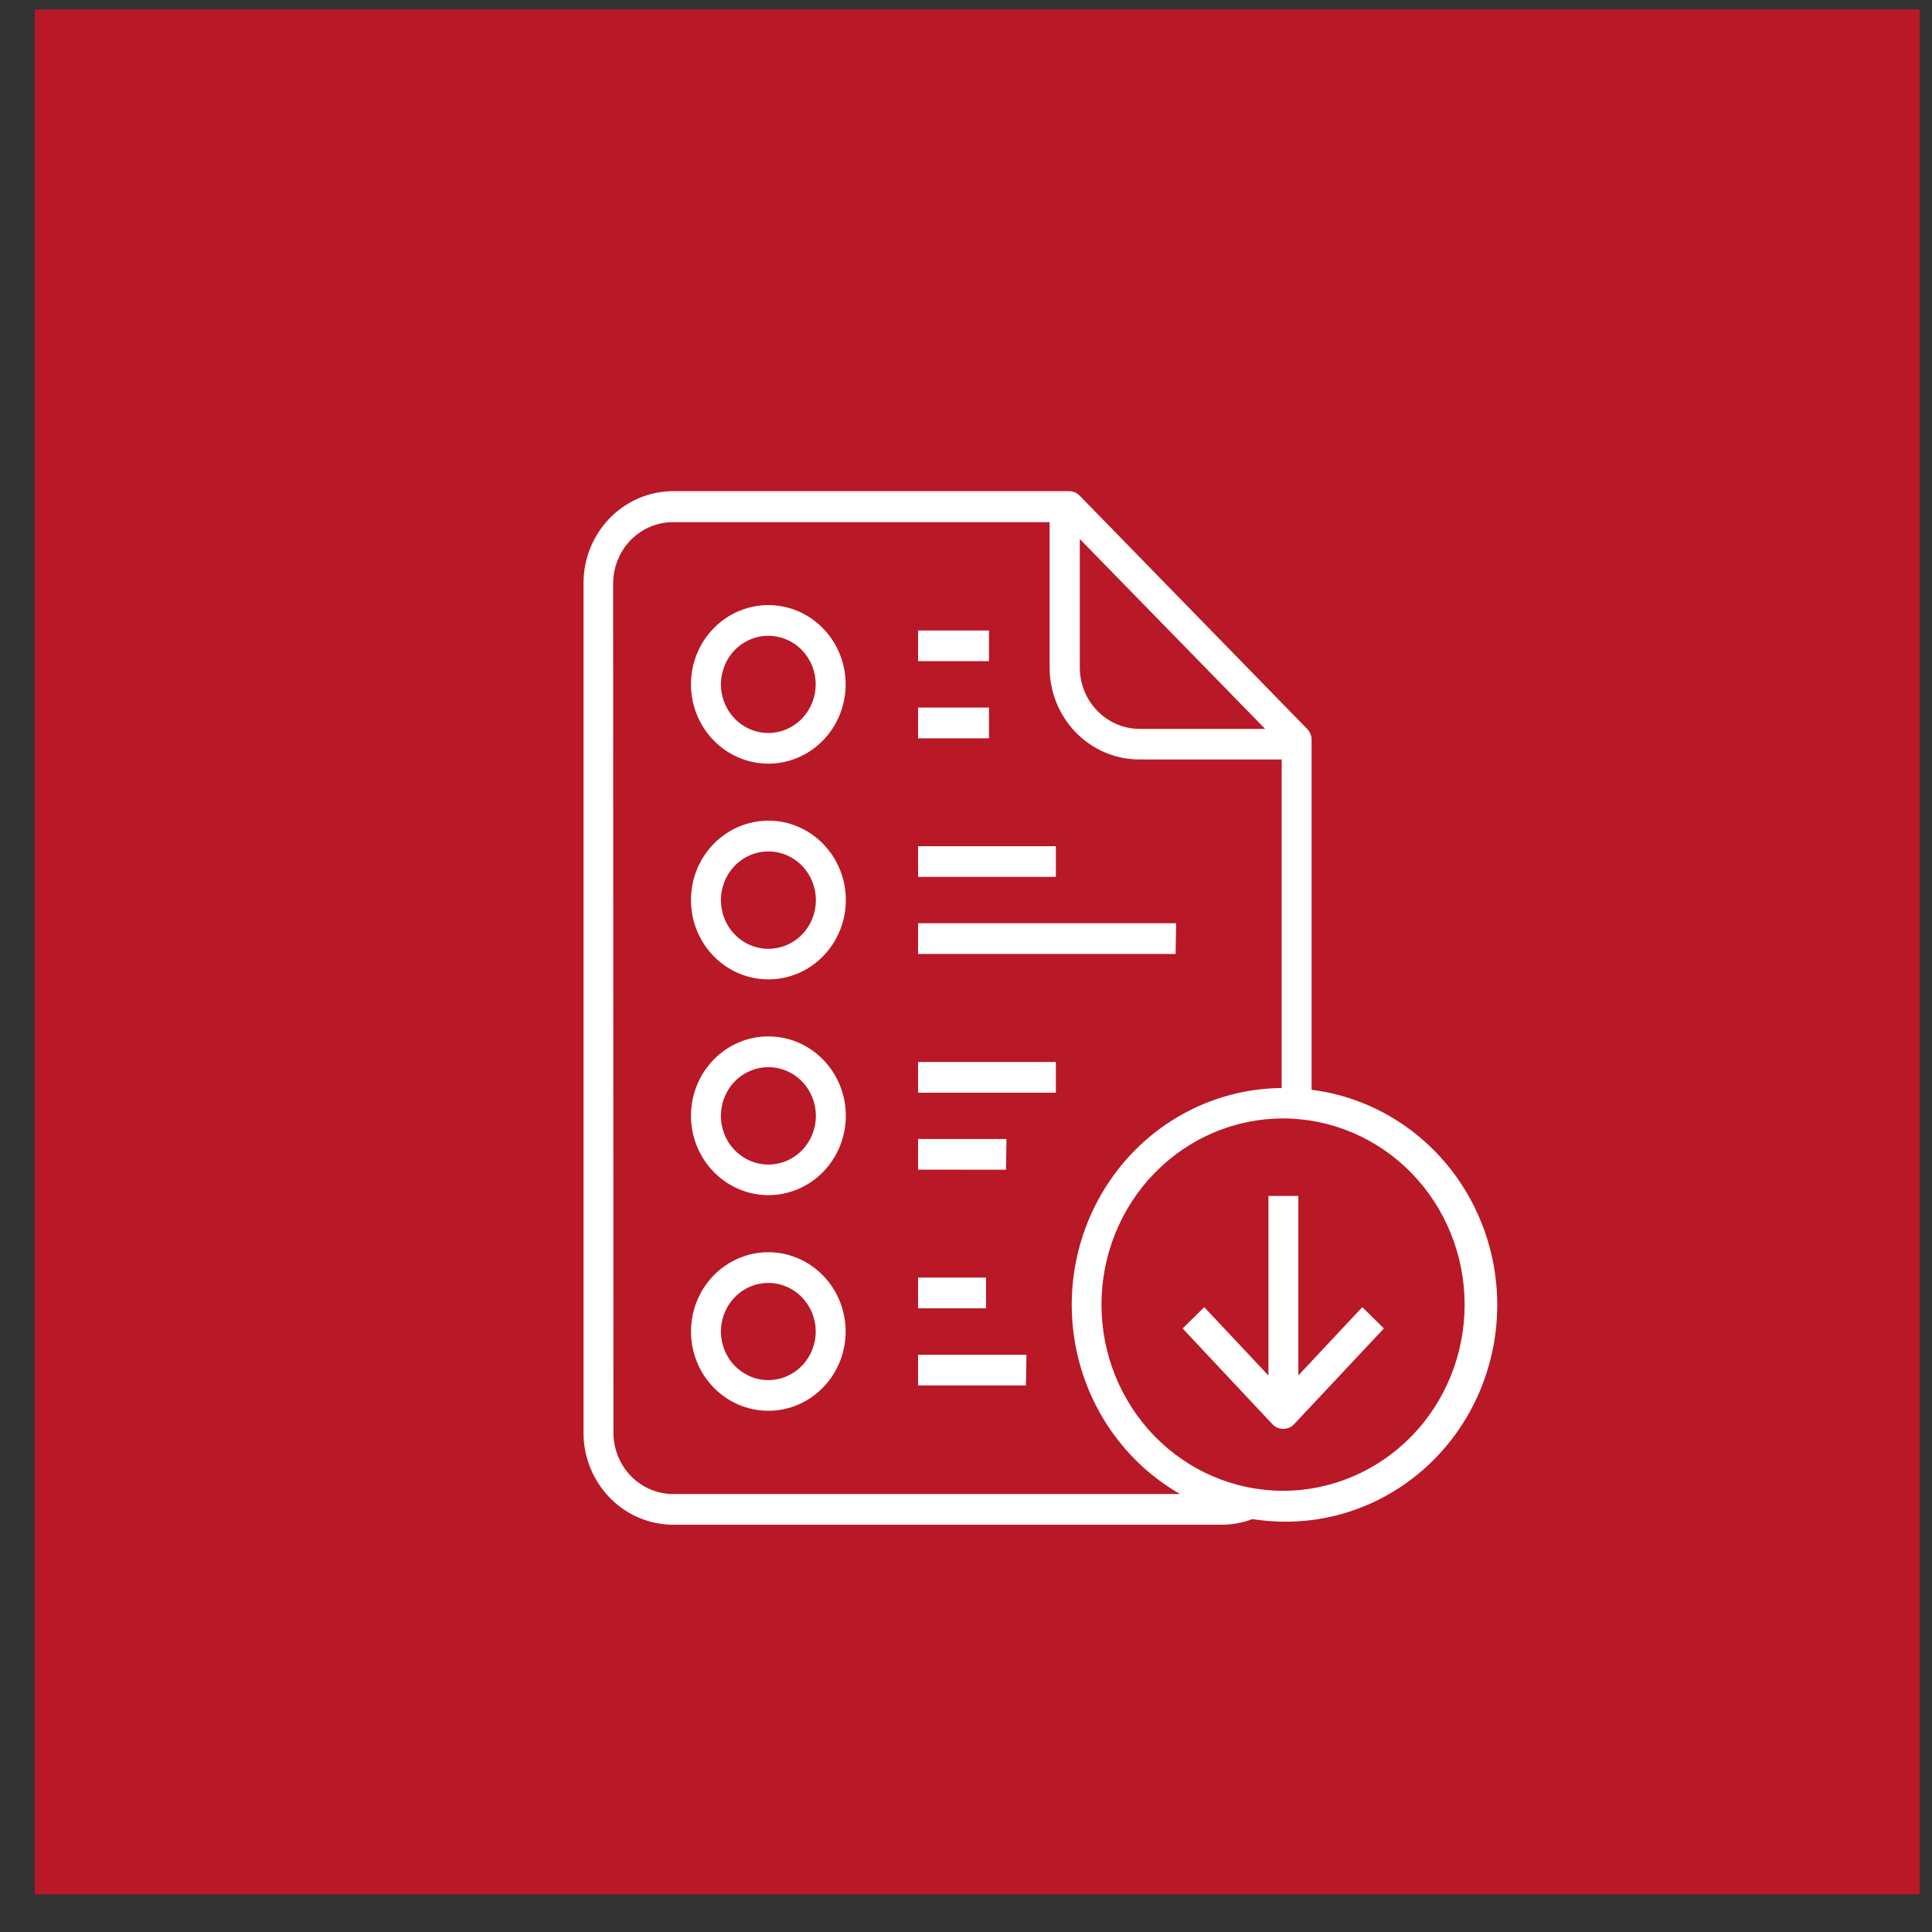 <svg width="41" height="41" viewBox="0 0 41 41" fill="none" xmlns="http://www.w3.org/2000/svg">
<rect x="0" y="0" width="41" height="41" fill="#333333" stroke="none"/>
<g id="4">
<rect id="Rectangle 2424" x="0.738" y="0.2" width="40" height="40" fill="#b91827"/>
<path id="Vector" d="M14.289 32.357H25.92C26.144 32.358 26.366 32.317 26.577 32.238C26.793 32.271 27.01 32.29 27.229 32.292C28.773 32.313 30.22 31.517 31.057 30.187C31.895 28.856 32.006 27.177 31.351 25.743C30.696 24.308 29.367 23.32 27.834 23.127V15.7C27.834 15.614 27.801 15.531 27.741 15.47L22.911 10.518C22.851 10.456 22.768 10.422 22.682 10.423H14.288C13.783 10.423 13.298 10.629 12.941 10.995C12.583 11.361 12.383 11.858 12.383 12.377V30.395C12.38 30.914 12.58 31.413 12.938 31.782C13.295 32.15 13.781 32.357 14.288 32.357L14.289 32.357ZM31.082 27.686C31.082 28.733 30.677 29.738 29.954 30.48C29.231 31.22 28.251 31.637 27.229 31.637C26.207 31.637 25.226 31.22 24.504 30.48C23.781 29.738 23.375 28.733 23.375 27.686C23.375 26.638 23.781 25.633 24.504 24.892C25.226 24.151 26.207 23.735 27.229 23.735C28.25 23.736 29.23 24.152 29.953 24.893C30.675 25.634 31.081 26.638 31.082 27.686ZM26.848 15.468H24.186C23.849 15.468 23.526 15.331 23.288 15.086C23.049 14.842 22.915 14.511 22.915 14.165V11.439L26.848 15.468ZM13.012 12.383C13.012 12.038 13.146 11.706 13.384 11.462C13.622 11.218 13.945 11.081 14.282 11.081H22.274V14.163C22.274 14.681 22.474 15.178 22.832 15.545C23.189 15.911 23.674 16.117 24.179 16.117H27.199V23.09C25.869 23.1 24.612 23.714 23.767 24.767C22.921 25.82 22.575 27.203 22.822 28.543C23.069 29.883 23.882 31.041 25.043 31.706H14.288C13.951 31.706 13.628 31.569 13.39 31.325C13.152 31.08 13.018 30.749 13.018 30.404L13.012 12.383ZM16.305 16.206C16.74 16.206 17.157 16.029 17.465 15.713C17.773 15.398 17.946 14.97 17.946 14.523C17.946 14.077 17.773 13.649 17.465 13.334C17.157 13.018 16.74 12.841 16.305 12.841C15.869 12.841 15.452 13.018 15.144 13.334C14.836 13.649 14.663 14.077 14.663 14.523C14.664 14.97 14.837 15.397 15.145 15.713C15.452 16.028 15.869 16.205 16.305 16.206ZM16.305 13.492C16.571 13.492 16.827 13.601 17.016 13.794C17.204 13.988 17.31 14.25 17.31 14.523C17.31 14.797 17.204 15.059 17.016 15.253C16.827 15.446 16.571 15.555 16.305 15.555C16.038 15.555 15.782 15.446 15.593 15.253C15.405 15.059 15.299 14.797 15.299 14.523C15.299 14.25 15.405 13.988 15.593 13.794C15.782 13.601 16.038 13.492 16.305 13.492ZM20.988 14.031H19.483V13.38H20.988V14.031ZM20.988 15.668H19.483V15.016H20.988V15.668ZM16.305 20.784C16.741 20.785 17.159 20.608 17.467 20.292C17.776 19.976 17.95 19.548 17.95 19.101C17.95 18.653 17.777 18.225 17.468 17.909C17.16 17.593 16.742 17.415 16.306 17.415C15.87 17.416 15.452 17.593 15.144 17.91C14.835 18.226 14.663 18.655 14.663 19.102C14.664 19.548 14.837 19.976 15.145 20.291C15.452 20.607 15.869 20.784 16.305 20.784ZM16.305 18.069C16.572 18.068 16.829 18.177 17.018 18.37C17.207 18.564 17.314 18.826 17.314 19.101C17.315 19.375 17.209 19.638 17.02 19.832C16.831 20.026 16.575 20.135 16.307 20.135C16.04 20.136 15.783 20.027 15.594 19.833C15.405 19.639 15.299 19.376 15.299 19.102C15.299 18.828 15.405 18.566 15.593 18.372C15.782 18.178 16.038 18.069 16.305 18.069ZM22.407 18.609H19.483V17.958H22.407V18.609ZM24.948 20.244L19.483 20.244V19.593H24.959L24.948 20.244ZM16.305 25.363C16.74 25.363 17.159 25.186 17.467 24.871C17.776 24.555 17.949 24.127 17.95 23.68C17.95 23.233 17.777 22.804 17.469 22.488C17.161 22.172 16.743 21.994 16.307 21.994C15.871 21.994 15.453 22.171 15.145 22.487C14.837 22.803 14.663 23.231 14.663 23.678C14.664 24.125 14.837 24.552 15.145 24.868C15.452 25.184 15.869 25.362 16.305 25.363ZM16.305 22.647C16.572 22.647 16.829 22.755 17.018 22.949C17.208 23.142 17.314 23.405 17.314 23.68C17.315 23.954 17.208 24.217 17.019 24.411C16.83 24.605 16.573 24.714 16.306 24.714C16.038 24.713 15.782 24.604 15.593 24.41C15.404 24.216 15.298 23.953 15.299 23.678C15.299 23.405 15.405 23.142 15.593 22.949C15.782 22.756 16.038 22.647 16.305 22.647ZM22.407 23.188H19.483V22.537H22.407V23.188ZM21.349 24.823L19.483 24.822V24.171H21.359L21.349 24.823ZM16.305 29.939C16.74 29.939 17.157 29.762 17.465 29.446C17.773 29.131 17.946 28.703 17.946 28.257C17.946 27.811 17.773 27.383 17.465 27.067C17.157 26.752 16.74 26.574 16.305 26.574C15.87 26.574 15.452 26.752 15.144 27.067C14.836 27.383 14.664 27.811 14.664 28.257C14.664 28.703 14.837 29.13 15.145 29.446C15.452 29.761 15.87 29.939 16.305 29.939ZM16.305 27.226C16.572 27.226 16.827 27.334 17.016 27.528C17.204 27.721 17.311 27.983 17.311 28.257C17.311 28.53 17.204 28.793 17.016 28.986C16.827 29.179 16.572 29.288 16.305 29.288C16.038 29.288 15.782 29.179 15.594 28.986C15.405 28.793 15.299 28.53 15.299 28.257C15.299 27.983 15.405 27.721 15.594 27.528C15.782 27.334 16.038 27.226 16.305 27.226ZM20.925 27.764H19.483V27.113H20.925V27.764ZM21.772 29.401H19.483V28.75H21.783L21.772 29.401ZM27.553 25.38V29.188L28.91 27.74L29.368 28.192L27.462 30.224C27.402 30.288 27.318 30.324 27.231 30.323C27.145 30.324 27.062 30.288 27.003 30.224L25.097 28.192L25.556 27.74L26.918 29.19V25.38H27.553Z" fill="white"/>
</g>
</svg>
